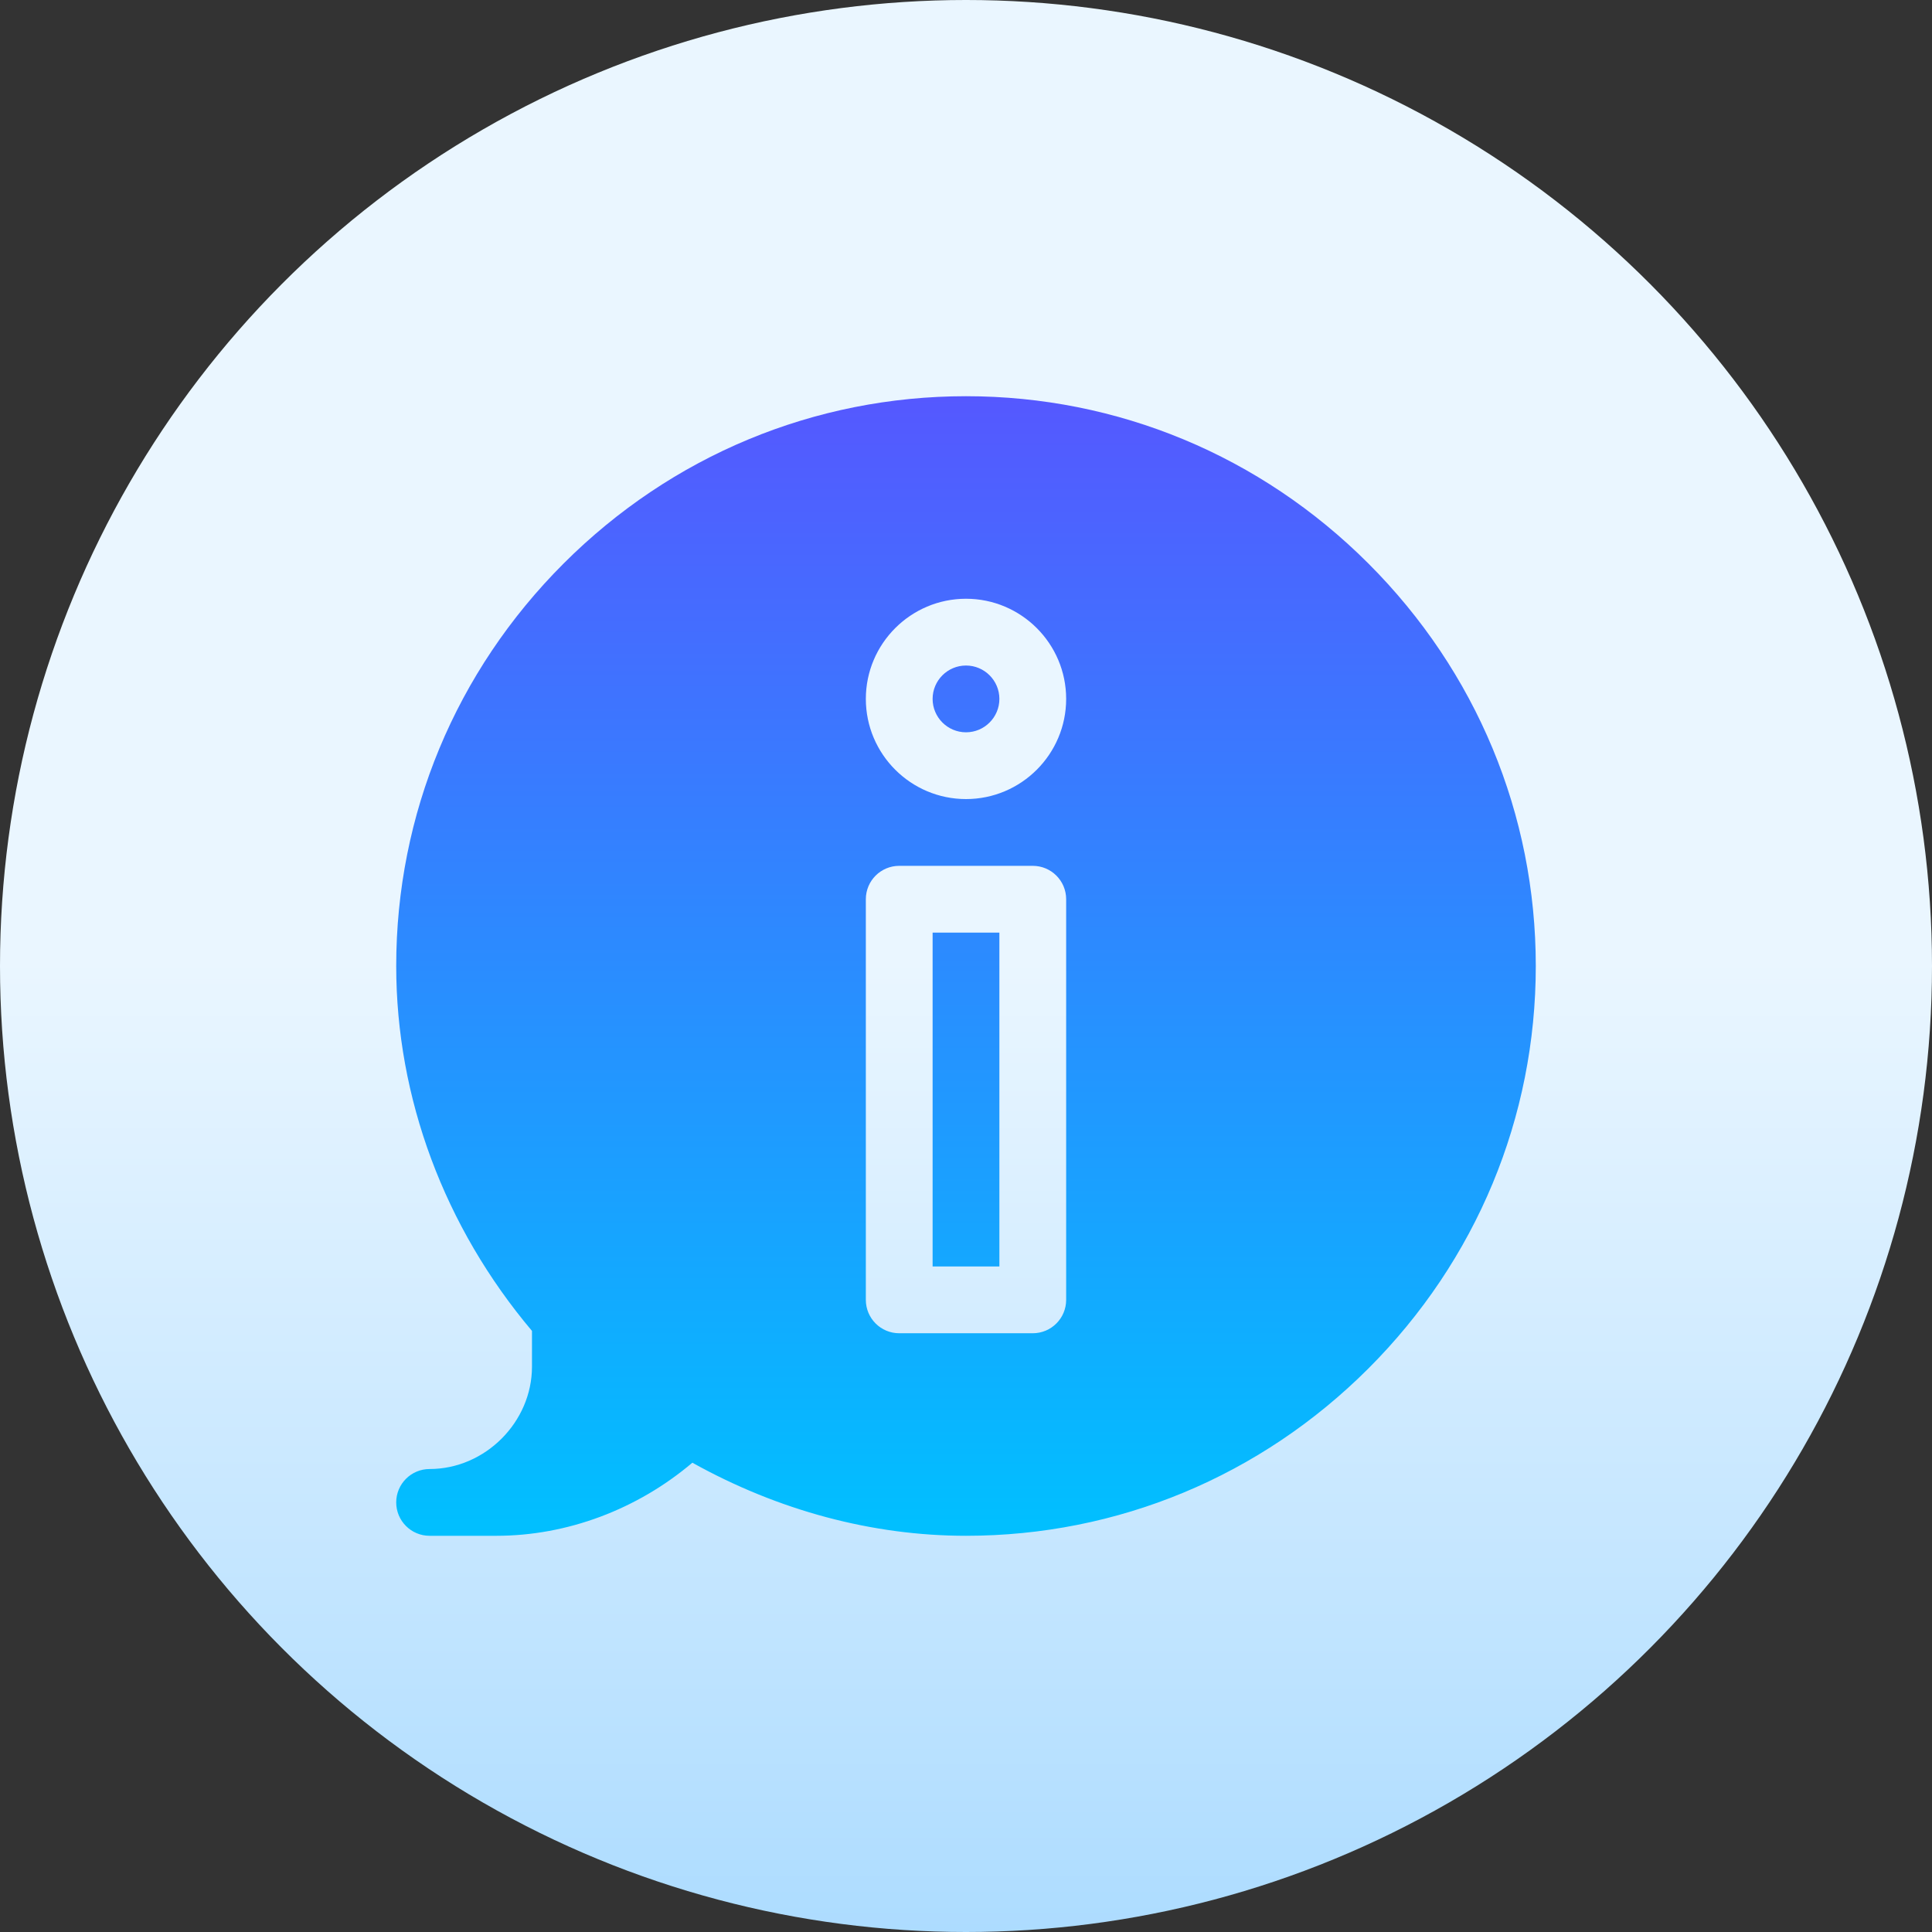 <svg id="Capa_1" enable-background="new 0 0 512 512" height="512" viewBox="0 0 512 512" width="512" xmlns="http://www.w3.org/2000/svg" xmlns:xlink="http://www.w3.org/1999/xlink"><rect x="0" y="0" width="512" height="512" fill="#333333" stroke="none"/><linearGradient id="SVGID_1_" gradientUnits="userSpaceOnUse" x1="256" x2="256" y1="512" y2="0"><stop offset="0" stop-color="#addcff"/><stop offset=".503" stop-color="#eaf6ff"/><stop offset="1" stop-color="#eaf6ff"/></linearGradient><linearGradient id="SVGID_2_" gradientUnits="userSpaceOnUse" x1="256" x2="256" y1="407" y2="105"><stop offset="0" stop-color="#00c0ff"/><stop offset="1" stop-color="#5558ff"/></linearGradient><g><g><circle cx="256" cy="256" fill="url(#SVGID_1_)" r="256"/></g><g><g><path d="m247.152 335.629h17.695v-88.477h-17.695zm8.848-159.258c-4.879 0-8.848 3.969-8.848 8.848s3.969 8.848 8.848 8.848 8.848-3.969 8.848-8.848-3.969-8.848-8.848-8.848zm106.651-27.022c-28.599-28.599-66.475-44.349-106.651-44.349s-78.052 15.75-106.651 44.349-44.349 66.475-44.349 106.651c0 34.957 12.752 69.164 35.98 96.705v9.467c0 14.708-12.425 27.133-27.133 27.133-4.886 0-8.848 3.961-8.848 8.848 0 4.886 3.961 8.848 8.848 8.848h17.695c18.765 0 37.343-6.99 51.939-19.369 22.793 12.69 47.73 19.368 72.519 19.368 40.176 0 78.052-15.75 106.651-44.349s44.349-66.475 44.349-106.651-15.75-78.052-44.349-106.651zm-80.108 195.128c0 4.886-3.961 8.848-8.848 8.848h-35.391c-4.886 0-8.848-3.961-8.848-8.848v-106.172c0-4.886 3.961-8.848 8.848-8.848h35.391c4.886 0 8.848 3.961 8.848 8.848zm-26.543-132.715c-14.636 0-26.543-11.907-26.543-26.543s11.907-26.543 26.543-26.543 26.543 11.907 26.543 26.543-11.907 26.543-26.543 26.543z" fill="url(#SVGID_2_)"/></g></g></g></svg>